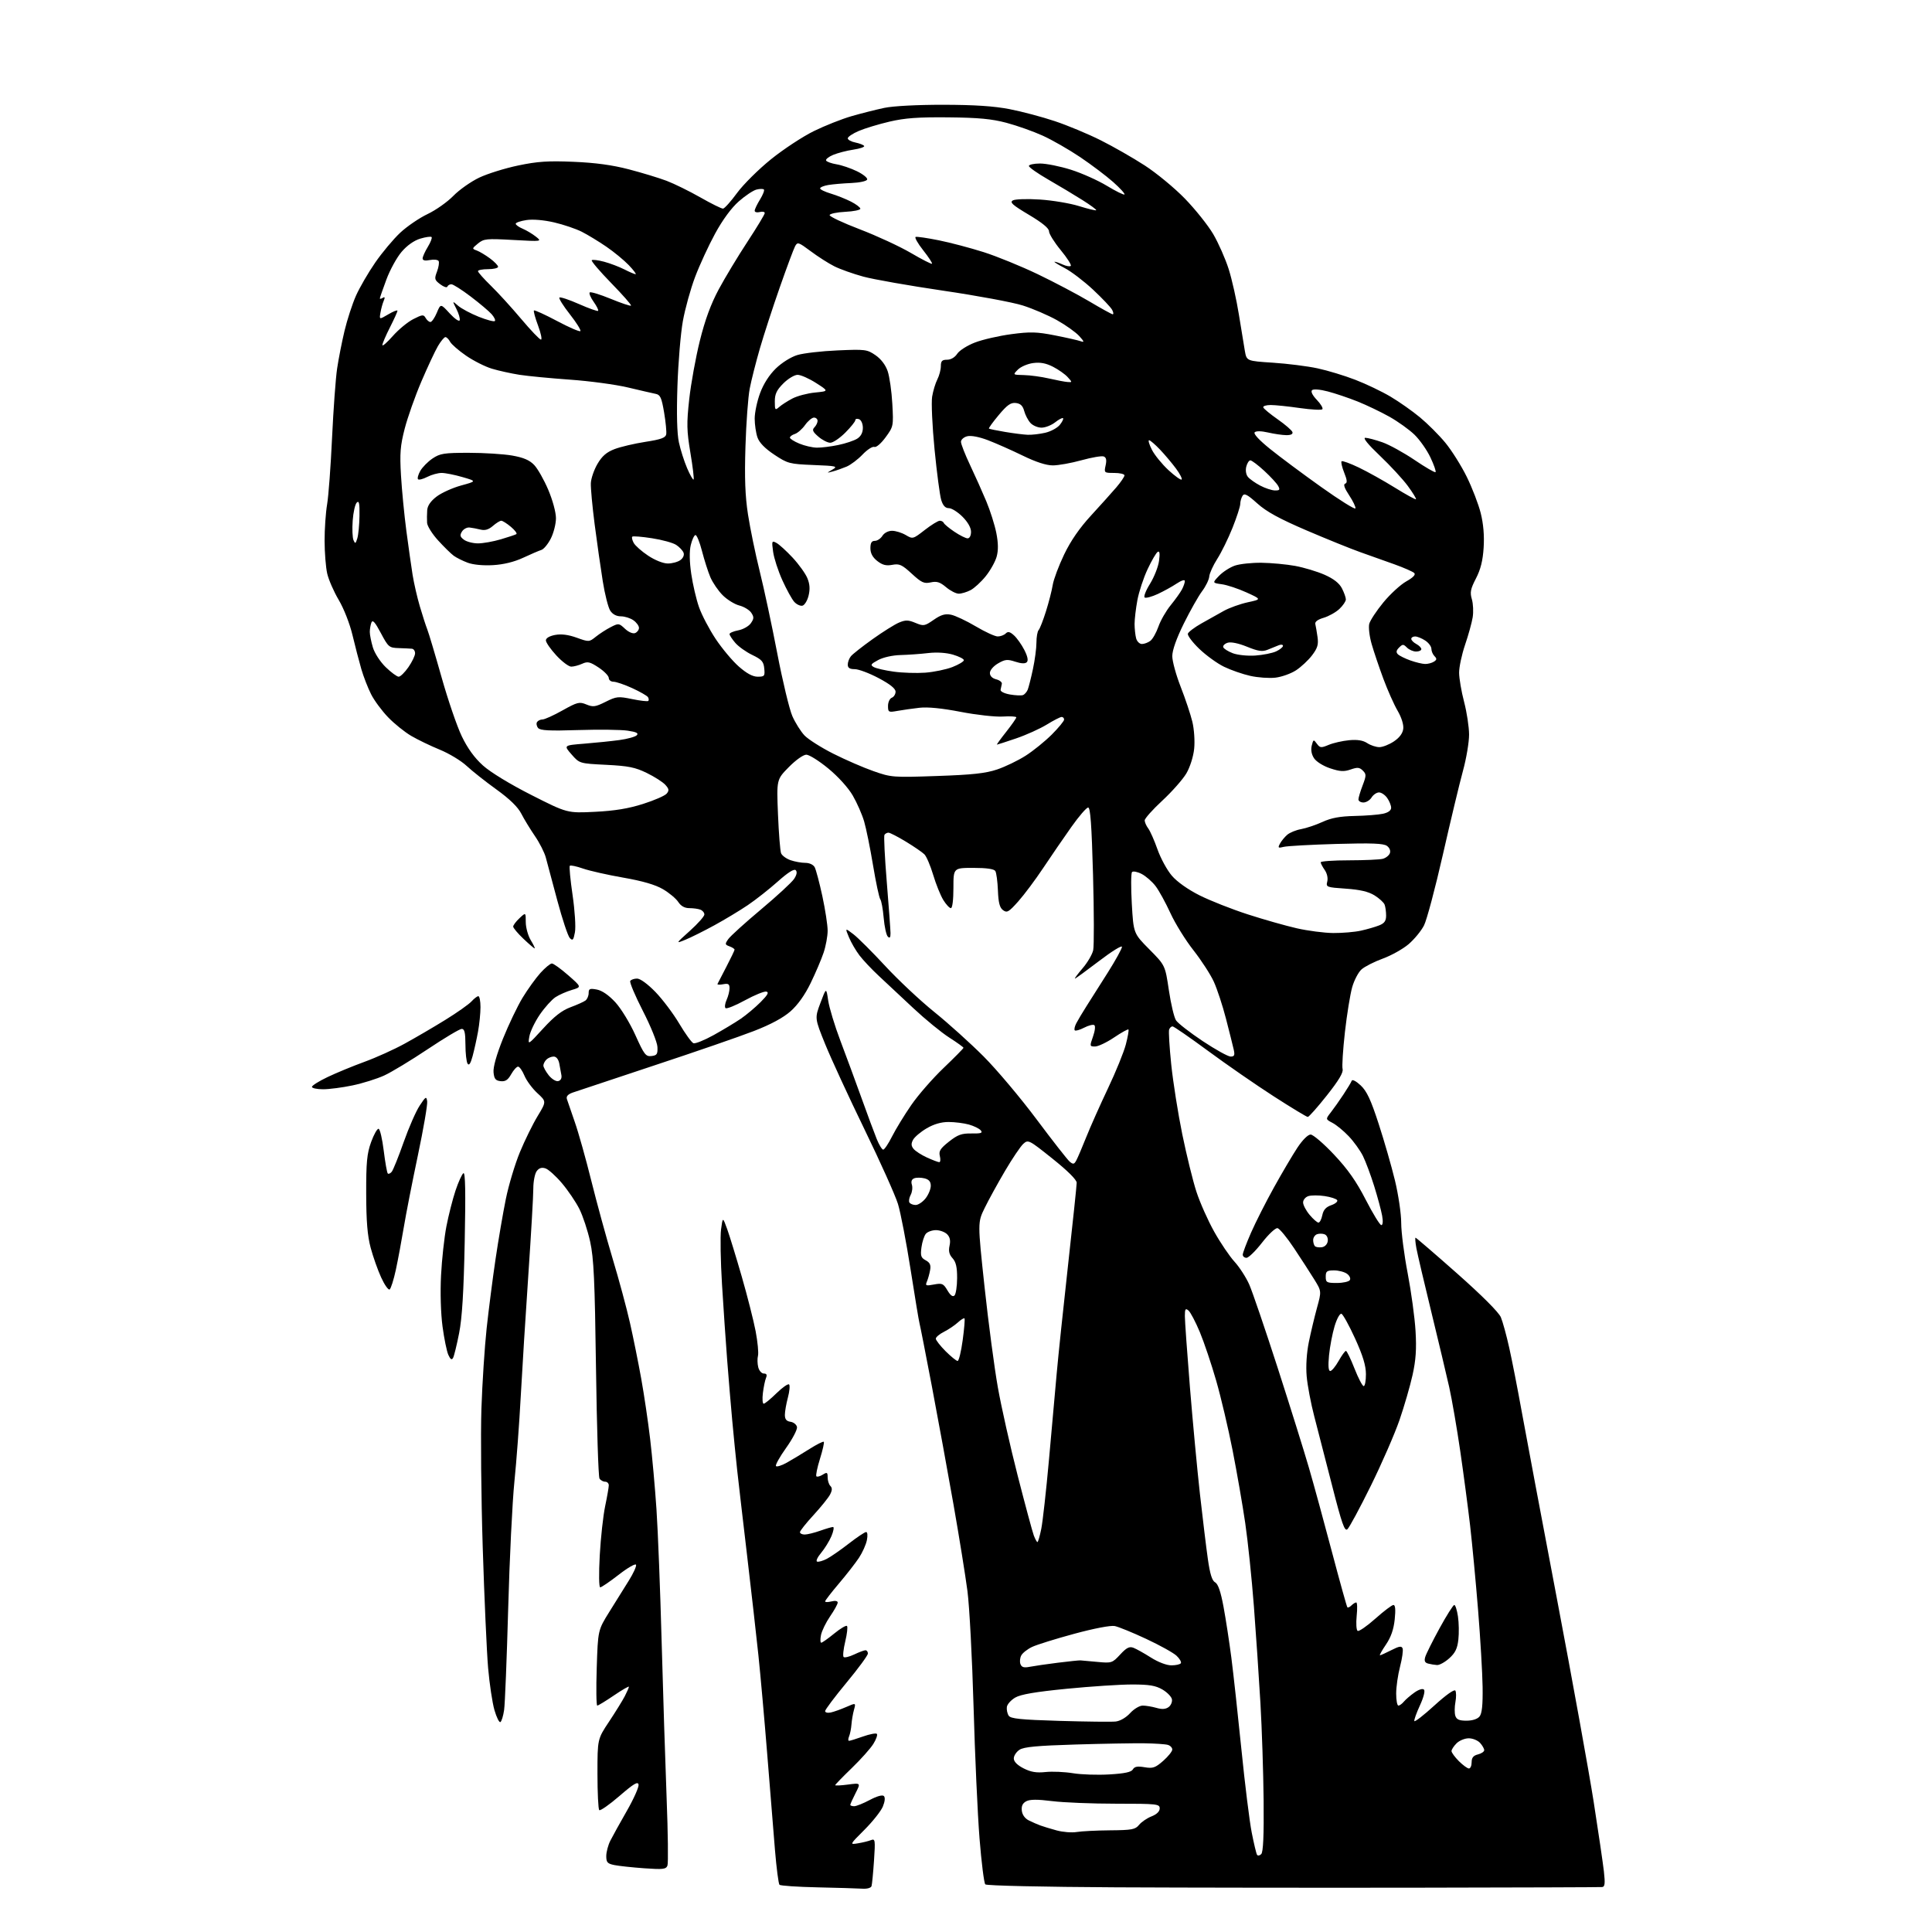 <?xml version="1.0" encoding="UTF-8" standalone="no"?>
<svg 
  version="1.1" 
  xmlns="http://www.w3.org/2000/svg" 
  xmlns:xlink="http://www.w3.org/1999/xlink" 
  xmlns:svg="http://www.w3.org/2000/svg"
  xmlns:rdf="http://www.w3.org/1999/02/22-rdf-syntax-ns#"
  xmlns:cc="http://creativecommons.org/ns#"
  xmlns:dc="http://purl.org/dc/elements/1.1/"
  viewBox="0 0 768 768"
  width="768"
  height="768"
>
<style>svg {background-color: white; }</style>"
<path stroke="none" fill="black" fill-rule="evenodd" d="M342.78,750.78C340.98,750.66 332.98,750.42 325.02,750.25C317.06,750.08 310.23,749.62 309.85,749.22C309.47,748.82 308.67,742.65 308.07,735.50C307.48,728.35 306.09,711.25 305.00,697.50C303.90,683.75 302.31,665.98 301.48,658.00C300.64,650.02 298.62,632.25 297.00,618.50C295.37,604.75 293.60,589.45 293.05,584.50C292.51,579.55 291.61,570.55 291.06,564.50C290.50,558.45 289.60,547.65 289.05,540.50C288.50,533.35 287.58,519.90 287.01,510.60C286.44,501.31 286.27,491.46 286.63,488.70C287.30,483.70 287.30,483.70 289.07,488.60C290.04,491.29 292.65,499.80 294.87,507.50C297.09,515.20 299.57,524.96 300.38,529.19C301.18,533.42 301.60,537.80 301.31,538.92C301.02,540.05 301.06,542.10 301.41,543.48C301.75,544.87 302.75,546.00 303.63,546.00C304.75,546.00 305.00,546.52 304.50,547.75C304.10,548.71 303.55,551.41 303.26,553.75C302.97,556.09 303.12,558.00 303.58,558.00C304.05,558.00 306.34,556.12 308.69,553.81C311.04,551.51 313.28,549.95 313.68,550.34C314.07,550.74 313.86,553.08 313.20,555.55C312.54,558.01 312.00,561.12 312.00,562.44C312.00,564.19 312.63,564.95 314.24,565.18C315.47,565.36 316.63,566.29 316.82,567.27C317.00,568.24 315.05,571.98 312.48,575.58C309.91,579.19 308.10,582.44 308.47,582.80C308.84,583.17 310.80,582.54 312.82,581.40C314.84,580.27 318.87,577.84 321.76,576.01C324.65,574.18 327.22,572.89 327.47,573.14C327.72,573.38 327.03,576.45 325.94,579.94C324.85,583.44 324.22,586.55 324.53,586.86C324.84,587.17 325.97,586.88 327.05,586.20C328.77,585.12 329.00,585.25 329.00,587.29C329.00,588.56 329.49,590.09 330.09,590.69C330.88,591.48 330.84,592.44 329.94,594.14C329.26,595.44 326.29,599.11 323.35,602.31C320.41,605.50 318.00,608.54 318.00,609.06C318.00,609.58 318.84,610.00 319.87,610.00C320.91,610.00 323.66,609.33 326.00,608.50C328.34,607.67 330.65,607.00 331.14,607.00C331.63,607.00 331.35,608.62 330.53,610.59C329.70,612.56 327.84,615.58 326.40,617.30C324.95,619.02 324.24,620.58 324.82,620.77C325.39,620.96 327.13,620.47 328.68,619.66C330.23,618.86 334.17,616.13 337.42,613.60C340.68,611.07 343.78,609.00 344.30,609.00C344.84,609.00 344.97,610.40 344.60,612.23C344.25,614.01 342.83,617.17 341.45,619.25C340.08,621.33 336.49,625.93 333.48,629.48C330.46,633.03 328.00,636.23 328.00,636.58C328.00,636.93 329.12,636.93 330.50,636.59C332.02,636.21 333.00,636.39 333.00,637.05C333.00,637.65 331.64,640.11 329.98,642.52C328.33,644.93 326.69,648.28 326.36,649.95C326.02,651.63 326.07,653.00 326.46,653.00C326.85,653.00 329.16,651.36 331.61,649.36C334.05,647.36 336.34,646.00 336.69,646.35C337.04,646.70 336.73,649.47 336.00,652.50C335.27,655.53 334.98,658.31 335.35,658.68C335.72,659.06 337.61,658.60 339.55,657.68C341.48,656.76 343.50,656.00 344.03,656.00C344.57,656.00 345.00,656.59 345.00,657.31C345.00,658.03 341.18,663.24 336.50,668.88C331.82,674.53 328.00,679.62 328.00,680.19C328.00,680.76 329.01,681.01 330.25,680.74C331.49,680.47 334.24,679.49 336.37,678.56C340.25,676.87 340.25,676.87 339.47,679.68C339.04,681.23 338.59,683.85 338.47,685.50C338.35,687.15 337.92,689.29 337.52,690.25C337.12,691.21 337.11,692.00 337.51,692.00C337.91,692.00 340.41,691.23 343.07,690.28C345.72,689.34 348.20,688.87 348.56,689.23C348.93,689.60 348.31,691.39 347.18,693.21C346.06,695.03 342.18,699.37 338.57,702.86C334.96,706.35 332.00,709.40 332.00,709.63C332.00,709.87 334.29,709.76 337.09,709.39C342.18,708.72 342.18,708.72 340.09,712.82C338.94,715.07 338.00,717.16 338.00,717.46C338.00,717.76 338.70,718.00 339.55,718.00C340.40,718.00 343.19,716.88 345.76,715.51C348.64,713.98 350.79,713.39 351.36,713.96C351.93,714.53 351.77,716.14 350.94,718.15C350.19,719.95 346.91,724.09 343.64,727.36C337.69,733.31 337.69,733.31 341.09,732.74C342.97,732.43 345.29,731.86 346.26,731.47C347.90,730.83 347.98,731.44 347.43,739.64C347.10,744.51 346.66,749.06 346.45,749.75C346.22,750.48 344.70,750.91 342.78,750.78zM565.00,750.38C526.23,750.45 471.57,750.38 443.54,750.24C414.76,750.09 392.19,749.59 391.67,749.07C391.18,748.58 390.14,740.37 389.38,730.83C388.62,721.30 387.55,697.75 387.01,678.50C386.46,659.25 385.37,638.55 384.58,632.50C383.79,626.45 381.29,610.92 379.02,598.00C376.74,585.08 372.87,563.92 370.42,551.00C367.96,538.08 365.75,526.83 365.51,526.00C365.27,525.17 363.68,515.56 361.97,504.64C360.26,493.71 358.00,481.99 356.95,478.58C355.90,475.17 349.91,461.83 343.65,448.94C337.38,436.05 330.37,420.83 328.05,415.13C323.85,404.76 323.85,404.76 326.15,398.63C328.45,392.50 328.45,392.50 329.21,397.69C329.63,400.55 331.81,407.75 334.06,413.69C336.31,419.64 340.10,429.90 342.47,436.50C344.84,443.10 347.55,450.41 348.50,452.75C349.44,455.09 350.61,457.00 351.09,457.00C351.57,457.00 353.16,454.64 354.61,451.75C356.07,448.86 359.49,443.26 362.23,439.29C364.96,435.32 370.75,428.68 375.10,424.53C379.44,420.38 383.00,416.77 383.00,416.52C383.00,416.27 380.44,414.43 377.32,412.43C374.19,410.43 367.78,405.18 363.07,400.77C358.36,396.35 352.19,390.59 349.37,387.96C346.54,385.33 343.07,381.65 341.65,379.78C340.23,377.92 338.35,374.69 337.48,372.61C335.90,368.82 335.90,368.82 339.23,371.36C341.06,372.76 346.76,378.45 351.90,384.00C357.04,389.55 365.80,397.77 371.37,402.26C376.94,406.75 385.78,414.72 391.01,419.96C396.24,425.21 405.73,436.48 412.09,445.00C418.46,453.52 424.38,461.09 425.26,461.81C426.61,462.93 427.02,462.84 427.87,461.24C428.42,460.21 430.21,456.02 431.84,451.93C433.47,447.84 437.35,439.15 440.45,432.61C443.56,426.07 446.75,418.23 447.54,415.18C448.33,412.14 448.80,409.47 448.57,409.24C448.35,409.02 445.77,410.45 442.85,412.42C439.92,414.39 436.53,416.00 435.31,416.00C433.15,416.00 433.13,415.89 434.49,412.03C435.30,409.73 435.51,407.81 434.98,407.49C434.47,407.17 432.65,407.64 430.94,408.53C429.22,409.42 427.56,409.89 427.24,409.58C426.93,409.26 427.20,407.99 427.85,406.75C428.50,405.51 430.31,402.48 431.88,400.00C433.45,397.52 437.27,391.49 440.37,386.60C443.46,381.70 446.00,377.10 446.00,376.38C446.00,375.66 441.90,378.20 436.89,382.03C431.87,385.86 427.56,389.00 427.31,389.00C427.05,389.00 428.43,387.15 430.37,384.88C432.31,382.62 434.19,379.40 434.56,377.73C434.93,376.05 434.90,362.61 434.50,347.84C433.95,327.95 433.45,321.00 432.56,321.00C431.89,321.00 428.88,324.49 425.87,328.75C422.85,333.01 417.84,340.32 414.72,345.00C411.61,349.68 407.14,355.66 404.78,358.31C400.99,362.56 400.30,362.97 398.72,361.80C397.39,360.82 396.88,358.85 396.69,353.99C396.55,350.42 396.08,346.94 395.66,346.25C395.14,345.42 392.21,345.00 386.94,345.00C379.00,345.00 379.00,345.00 379.00,353.00C379.00,357.74 378.59,361.00 377.99,361.00C377.43,361.00 376.07,359.54 374.97,357.75C373.87,355.96 372.06,351.48 370.96,347.79C369.85,344.10 368.28,340.42 367.47,339.62C366.67,338.81 363.36,336.54 360.12,334.57C356.89,332.61 353.76,331.00 353.18,331.00C352.60,331.00 351.88,331.39 351.58,331.87C351.29,332.35 351.70,340.78 352.51,350.62C353.31,360.45 353.98,369.60 353.99,370.95C354.00,372.71 353.69,373.09 352.92,372.32C352.32,371.72 351.58,368.37 351.28,364.87C350.98,361.36 350.37,358.04 349.93,357.48C349.49,356.91 348.19,350.84 347.05,343.98C345.91,337.11 344.31,329.25 343.50,326.50C342.69,323.75 340.67,319.14 339.00,316.26C337.22,313.18 333.22,308.75 329.29,305.51C325.62,302.48 321.67,300.00 320.52,300.00C319.33,300.00 316.31,302.14 313.56,304.94C308.70,309.88 308.70,309.88 309.26,323.69C309.57,331.28 310.13,338.26 310.49,339.18C310.86,340.10 312.54,341.34 314.23,341.93C315.92,342.52 318.57,343.00 320.11,343.00C321.77,343.00 323.31,343.72 323.86,344.75C324.37,345.71 325.74,350.88 326.90,356.23C328.05,361.59 329.00,367.76 329.00,369.95C329.00,372.14 328.28,376.08 327.39,378.72C326.51,381.35 324.19,386.78 322.24,390.80C319.96,395.50 317.12,399.48 314.25,402.01C311.32,404.59 306.35,407.27 299.65,409.86C294.07,412.03 276.23,418.19 260.00,423.55C243.78,428.92 229.23,433.76 227.67,434.31C225.75,434.99 225.01,435.82 225.35,436.90C225.63,437.78 227.04,441.88 228.48,446.00C229.93,450.12 232.89,460.65 235.06,469.40C237.23,478.14 241.04,492.04 243.52,500.30C246.01,508.55 249.12,520.07 250.43,525.90C251.75,531.73 253.75,541.67 254.89,548.00C256.03,554.33 257.63,565.12 258.44,572.00C259.26,578.88 260.39,591.48 260.96,600.00C261.54,608.52 262.46,632.15 263.01,652.50C263.57,672.85 264.46,700.85 264.99,714.71C265.53,728.58 265.68,740.68 265.32,741.60C264.76,743.06 263.55,743.20 256.09,742.67C251.37,742.33 246.04,741.76 244.25,741.40C241.47,740.84 241.00,740.32 241.00,737.83C241.00,736.22 241.73,733.46 242.62,731.70C243.50,729.94 246.47,724.59 249.20,719.82C251.94,715.04 254.02,710.35 253.84,709.40C253.57,708.04 251.92,709.03 246.21,713.96C242.20,717.42 238.60,719.93 238.21,719.54C237.82,719.15 237.50,712.64 237.50,705.07C237.50,691.31 237.50,691.31 242.11,684.38C244.64,680.57 247.45,676.03 248.36,674.28C249.26,672.53 250.00,670.84 250.00,670.51C250.00,670.19 247.32,671.74 244.05,673.96C240.79,676.18 237.80,678.00 237.42,678.00C237.04,678.00 236.94,671.26 237.21,663.02C237.69,648.03 237.69,648.03 242.20,640.77C244.68,636.77 248.18,631.17 249.96,628.32C251.75,625.47 253.05,622.64 252.84,622.03C252.64,621.41 249.55,623.18 245.99,625.95C242.42,628.72 239.10,630.99 238.60,630.99C238.09,631.00 238.01,625.64 238.41,618.28C238.80,611.28 239.77,602.47 240.56,598.71C241.35,594.95 242.00,591.22 242.00,590.43C242.00,589.65 241.35,589.00 240.56,589.00C239.77,589.00 238.75,588.44 238.31,587.75C237.86,587.06 237.24,567.38 236.92,544.00C236.44,508.79 236.04,500.14 234.59,493.56C233.63,489.19 231.70,483.34 230.30,480.56C228.90,477.78 225.77,473.16 223.35,470.31C220.93,467.45 217.98,464.81 216.80,464.44C215.31,463.96 214.25,464.31 213.33,465.57C212.60,466.57 212.00,469.66 212.00,472.44C212.01,475.22 211.12,490.55 210.04,506.50C208.95,522.45 207.59,544.27 207.01,555.00C206.44,565.73 205.30,581.02 204.48,589.00C203.66,596.98 202.55,619.70 202.01,639.50C201.46,659.30 200.74,677.42 200.39,679.76C200.05,682.11 199.39,684.26 198.92,684.55C198.46,684.84 197.39,682.69 196.55,679.79C195.71,676.88 194.58,669.34 194.03,663.03C193.49,656.72 192.52,635.12 191.89,615.03C191.26,594.94 191.03,570.17 191.37,560.00C191.71,549.83 192.65,535.42 193.45,528.00C194.26,520.58 195.84,508.23 196.98,500.56C198.11,492.89 199.96,482.11 201.08,476.61C202.20,471.10 204.71,462.75 206.65,458.05C208.59,453.35 211.77,446.88 213.71,443.68C217.23,437.86 217.23,437.86 213.61,434.54C211.62,432.71 209.31,429.60 208.48,427.61C207.65,425.62 206.51,424.00 205.94,424.00C205.37,424.00 204.14,425.36 203.20,427.03C201.91,429.32 200.89,429.99 199.00,429.78C196.98,429.55 196.44,428.87 196.19,426.27C195.99,424.22 197.37,419.31 199.95,412.87C202.20,407.28 205.70,399.97 207.73,396.62C209.77,393.27 212.96,388.83 214.83,386.76C216.70,384.69 218.75,383.00 219.38,383.00C220.02,383.00 222.94,385.11 225.88,387.68C231.23,392.36 231.23,392.36 227.35,393.51C225.21,394.14 222.26,395.44 220.81,396.39C219.35,397.35 216.55,400.46 214.59,403.31C212.64,406.17 210.76,410.07 210.43,412.00C209.82,415.50 209.82,415.50 215.93,408.83C220.32,404.03 223.37,401.66 226.77,400.40C229.37,399.44 232.06,398.23 232.75,397.71C233.44,397.18 234.00,395.85 234.00,394.75C234.00,393.03 234.46,392.84 237.25,393.36C239.33,393.75 241.97,395.57 244.60,398.41C246.88,400.89 250.41,406.67 252.57,411.47C256.08,419.26 256.70,420.06 258.98,419.79C261.15,419.54 261.48,419.04 261.34,416.17C261.26,414.33 258.66,407.90 255.56,401.87C252.47,395.84 250.21,390.47 250.53,389.95C250.85,389.43 252.08,389.00 253.25,389.00C254.52,389.00 257.48,391.17 260.55,394.33C263.38,397.26 267.65,402.92 270.02,406.92C272.40,410.92 274.93,414.42 275.65,414.70C276.37,414.97 280.00,413.51 283.73,411.44C287.45,409.37 292.30,406.45 294.50,404.95C296.70,403.44 300.23,400.48 302.34,398.36C305.19,395.49 305.78,394.42 304.61,394.18C303.75,394.00 299.91,395.57 296.09,397.66C292.26,399.76 288.80,401.14 288.40,400.74C288.00,400.34 288.20,398.86 288.84,397.46C289.48,396.05 290.00,393.97 290.00,392.84C290.00,391.16 289.52,390.86 287.46,391.25C286.06,391.52 285.05,391.46 285.22,391.12C285.38,390.78 286.97,387.70 288.76,384.28C290.54,380.86 292.00,377.80 292.00,377.50C292.00,377.19 291.10,376.60 290.00,376.19C288.16,375.52 288.12,375.27 289.50,373.31C290.33,372.12 296.19,366.81 302.54,361.49C308.88,356.18 314.79,350.72 315.68,349.36C316.74,347.75 316.96,346.56 316.31,345.91C315.67,345.27 313.21,346.82 309.18,350.42C305.80,353.43 300.44,357.66 297.27,359.80C294.09,361.95 288.12,365.55 284.00,367.80C279.88,370.06 274.70,372.64 272.50,373.54C268.50,375.18 268.50,375.18 274.25,370.01C277.41,367.17 280.00,364.25 280.00,363.53C280.00,362.80 279.29,361.94 278.42,361.61C277.55,361.27 275.57,361.00 274.03,361.00C272.16,361.00 270.70,360.19 269.62,358.55C268.74,357.20 266.00,354.91 263.54,353.47C260.51,351.69 255.46,350.22 247.79,348.88C241.58,347.80 234.37,346.17 231.77,345.27C229.17,344.36 226.81,343.86 226.51,344.15C226.22,344.45 226.71,349.70 227.61,355.82C228.52,362.08 228.93,368.56 228.54,370.62C227.96,373.72 227.65,374.07 226.51,372.89C225.77,372.13 223.54,365.43 221.55,358.00C219.56,350.57 217.50,342.86 216.96,340.85C216.42,338.84 214.46,334.99 212.61,332.30C210.77,329.61 208.34,325.63 207.23,323.46C205.87,320.80 202.64,317.65 197.36,313.84C193.04,310.73 187.70,306.51 185.50,304.46C183.30,302.41 178.50,299.51 174.83,298.01C171.16,296.51 166.04,294.04 163.45,292.52C160.86,291.00 156.73,287.68 154.28,285.13C151.82,282.58 148.78,278.48 147.53,276.00C146.27,273.52 144.52,269.02 143.64,266.00C142.76,262.98 141.18,256.90 140.13,252.50C139.04,247.93 136.69,241.93 134.66,238.50C132.70,235.20 130.64,230.47 130.07,228.00C129.51,225.53 129.04,219.68 129.03,215.00C129.02,210.32 129.47,203.80 130.03,200.50C130.59,197.20 131.48,185.28 132.00,174.00C132.53,162.72 133.43,150.35 134.01,146.50C134.58,142.65 135.91,135.90 136.96,131.50C138.01,127.10 140.05,120.83 141.50,117.56C142.96,114.29 146.40,108.36 149.16,104.37C151.91,100.38 156.39,95.04 159.09,92.51C161.80,89.98 166.69,86.65 169.95,85.10C173.22,83.55 177.83,80.30 180.20,77.87C182.56,75.45 187.20,72.18 190.50,70.61C193.80,69.04 200.78,66.87 206.00,65.78C213.68,64.17 217.90,63.89 228.00,64.32C236.66,64.68 243.42,65.60 250.00,67.32C255.22,68.68 261.98,70.74 265.00,71.88C268.02,73.03 274.06,76.00 278.42,78.48C282.78,80.97 286.83,82.97 287.42,82.93C288.01,82.89 290.52,80.09 293.00,76.70C295.48,73.32 301.55,67.29 306.50,63.30C311.45,59.31 319.10,54.28 323.50,52.12C327.90,49.96 334.65,47.29 338.50,46.18C342.35,45.07 348.20,43.59 351.50,42.89C355.06,42.14 364.62,41.64 375.00,41.65C387.31,41.67 395.12,42.18 401.34,43.39C406.20,44.33 414.30,46.48 419.34,48.17C424.38,49.85 432.55,53.26 437.50,55.74C442.45,58.21 450.32,62.71 455.00,65.74C459.68,68.76 466.88,74.70 471.00,78.94C475.12,83.18 480.20,89.54 482.28,93.07C484.35,96.61 487.12,102.88 488.43,107.00C489.73,111.12 491.55,119.22 492.47,125.00C493.39,130.78 494.46,137.30 494.85,139.50C495.56,143.50 495.56,143.50 506.03,144.18C511.79,144.56 519.76,145.56 523.74,146.42C527.73,147.27 534.48,149.32 538.74,150.97C543.01,152.61 549.30,155.62 552.72,157.65C556.14,159.67 561.43,163.39 564.48,165.92C567.52,168.44 572.06,172.97 574.55,176.00C577.05,179.03 580.87,185.10 583.04,189.50C585.21,193.90 587.72,200.42 588.61,203.98C589.68,208.27 590.08,212.91 589.77,217.71C589.44,222.89 588.56,226.39 586.71,229.95C584.55,234.13 584.28,235.48 585.09,238.22C585.62,240.03 585.76,243.26 585.41,245.42C585.06,247.57 583.70,252.49 582.38,256.34C581.07,260.20 580.01,265.18 580.02,267.43C580.03,269.67 580.92,274.88 582.00,279.00C583.08,283.12 583.97,288.98 583.98,292.00C583.99,295.02 582.89,301.55 581.53,306.50C580.17,311.45 576.59,326.41 573.56,339.74C570.53,353.07 567.16,365.73 566.06,367.88C564.97,370.03 562.22,373.36 559.97,375.30C557.71,377.23 553.08,379.82 549.68,381.06C546.28,382.30 542.47,384.24 541.22,385.36C539.96,386.49 538.29,389.68 537.51,392.45C536.72,395.23 535.42,403.24 534.63,410.25C533.84,417.26 533.42,423.88 533.70,424.96C534.06,426.33 532.18,429.48 527.44,435.46C523.72,440.16 520.31,444.00 519.86,444.00C519.41,444.00 513.30,440.30 506.27,435.77C499.25,431.25 487.54,423.15 480.25,417.77C472.96,412.40 466.59,408.00 466.10,408.00C465.61,408.00 465.00,408.56 464.75,409.25C464.49,409.94 464.87,416.22 465.59,423.21C466.32,430.20 468.29,442.67 469.98,450.92C471.67,459.16 474.19,469.42 475.59,473.71C476.98,477.99 480.15,485.13 482.64,489.57C485.12,494.01 488.77,499.40 490.73,501.54C492.70,503.69 495.33,507.77 496.59,510.60C497.84,513.44 502.91,528.30 507.86,543.63C512.80,558.96 518.42,576.90 520.33,583.50C522.25,590.10 526.37,605.17 529.49,617.00C532.62,628.83 535.37,638.69 535.60,638.93C535.84,639.17 536.57,638.83 537.22,638.18C537.87,637.53 538.73,637.00 539.13,637.00C539.53,637.00 539.61,639.41 539.30,642.36C539.00,645.31 539.17,647.99 539.68,648.30C540.19,648.62 543.36,646.43 546.72,643.44C550.07,640.45 553.31,638.00 553.92,638.00C554.66,638.00 554.82,639.87 554.42,643.75C554.00,647.73 552.93,650.81 550.93,653.75C549.34,656.09 548.27,658.00 548.56,658.00C548.85,658.00 550.87,657.09 553.06,655.97C556.22,654.36 557.15,654.22 557.56,655.28C557.84,656.02 557.38,659.28 556.54,662.52C555.69,665.77 555.00,670.58 555.00,673.21C555.00,675.84 555.39,678.00 555.88,678.00C556.36,678.00 557.33,677.30 558.04,676.45C558.74,675.60 560.63,673.97 562.24,672.83C563.95,671.61 565.52,671.12 566.05,671.65C566.57,672.17 565.90,674.77 564.44,677.93C563.07,680.90 562.07,683.70 562.22,684.15C562.37,684.61 565.96,681.83 570.18,677.97C574.80,673.76 578.13,671.40 578.53,672.05C578.90,672.64 578.90,674.70 578.55,676.61C578.19,678.52 578.17,680.97 578.51,682.04C578.99,683.53 580.04,684.00 582.94,684.00C585.28,684.00 587.29,683.36 588.13,682.34C589.11,681.15 589.46,677.84 589.36,670.59C589.28,665.04 588.47,651.27 587.56,640.00C586.65,628.73 585.22,613.65 584.40,606.50C583.57,599.35 581.81,586.03 580.48,576.89C579.15,567.76 577.17,556.29 576.08,551.39C574.98,546.50 571.78,533.05 568.97,521.51C566.15,509.96 563.49,498.60 563.05,496.26C562.62,493.92 562.46,492.00 562.70,492.00C562.94,492.00 570.38,498.40 579.22,506.22C589.12,514.99 595.80,521.67 596.62,523.64C597.36,525.40 598.85,530.85 599.94,535.75C601.04,540.65 603.27,552.05 604.90,561.08C606.54,570.11 612.88,603.83 618.99,636.00C625.10,668.17 631.62,704.23 633.49,716.12C635.35,728.02 637.18,740.50 637.57,743.87C638.11,748.72 637.97,750.03 636.88,750.13C636.12,750.21 603.77,750.32 565.00,750.38zM501.36,737.03C502.15,736.24 502.44,729.68 502.31,715.69C502.20,704.59 501.63,687.17 501.04,677.00C500.45,666.83 499.28,649.50 498.44,638.50C497.60,627.50 496.05,612.63 495.00,605.45C493.95,598.27 491.69,585.27 489.98,576.55C488.27,567.83 485.33,555.35 483.44,548.80C481.56,542.26 478.64,533.58 476.95,529.52C475.25,525.46 473.22,521.60 472.44,520.95C471.24,519.95 471.00,520.32 471.00,523.17C471.00,525.05 471.91,537.76 473.01,551.41C474.12,565.06 475.91,584.17 476.99,593.87C478.08,603.57 479.50,615.24 480.15,619.81C481.00,625.74 481.82,628.37 483.04,629.02C484.21,629.65 485.25,632.68 486.37,638.72C487.27,643.55 488.67,652.67 489.49,659.00C490.30,665.33 492.10,681.75 493.49,695.50C494.87,709.25 496.71,724.08 497.58,728.47C498.44,732.85 499.39,736.82 499.69,737.30C499.98,737.78 500.74,737.66 501.36,737.03zM428.00,728.25C429.93,727.93 435.91,727.62 441.30,727.58C449.98,727.51 451.30,727.26 452.80,725.41C453.74,724.26 455.96,722.74 457.75,722.04C459.81,721.23 461.00,720.07 461.00,718.88C461.00,717.11 459.96,717.00 443.72,717.00C434.22,717.00 422.74,716.54 418.22,715.97C412.33,715.23 409.40,715.25 407.93,716.04C406.50,716.81 405.97,717.93 406.19,719.79C406.38,721.43 407.45,722.90 409.00,723.66C410.38,724.34 412.40,725.23 413.50,725.63C414.60,726.04 417.52,726.93 420.00,727.61C422.48,728.29 426.07,728.58 428.00,728.25zM441.00,705.36C447.12,705.00 449.74,704.43 450.34,703.36C450.97,702.24 452.15,702.02 454.98,702.50C458.29,703.06 459.24,702.73 462.39,699.97C464.37,698.22 466.00,696.19 466.00,695.46C466.00,694.73 465.21,693.90 464.25,693.62C463.29,693.33 459.12,693.05 455.00,692.99C450.88,692.92 438.51,693.14 427.52,693.47C412.31,693.93 407.00,694.42 405.27,695.56C404.02,696.38 403.00,697.93 403.00,699.00C403.00,700.27 404.37,701.66 406.89,702.95C409.81,704.43 412.00,704.80 415.64,704.41C418.31,704.13 423.20,704.34 426.50,704.88C429.80,705.43 436.32,705.64 441.00,705.36zM583.92,703.00C584.52,703.00 585.00,701.88 585.00,700.52C585.00,698.71 585.67,697.87 587.50,697.41C588.88,697.07 590.00,696.30 590.00,695.72C590.00,695.14 589.26,693.83 588.35,692.83C587.43,691.82 585.41,691.00 583.85,691.00C582.28,691.00 580.10,691.90 579.00,693.00C577.90,694.10 577.00,695.48 577.00,696.08C577.00,696.67 578.32,698.47 579.92,700.08C581.53,701.68 583.33,703.00 583.92,703.00zM443.50,684.33C445.27,684.14 447.62,682.77 449.24,681.00C450.74,679.35 452.99,678.00 454.24,678.00C455.49,678.00 457.94,678.41 459.69,678.91C461.90,679.55 463.37,679.45 464.54,678.59C465.46,677.92 466.05,676.52 465.86,675.49C465.66,674.45 463.96,672.71 462.08,671.61C459.39,670.04 456.83,669.61 450.08,669.61C445.36,669.60 433.66,670.37 424.07,671.31C411.60,672.54 405.77,673.53 403.57,674.81C401.88,675.80 400.38,677.48 400.24,678.55C400.10,679.62 400.42,681.17 400.96,682.00C401.74,683.21 405.61,683.61 421.21,684.08C431.82,684.39 441.85,684.51 443.50,684.33zM409.39,662.57C411.10,662.24 416.10,661.51 420.50,660.96C424.90,660.41 428.95,659.99 429.50,660.03C430.05,660.06 433.10,660.34 436.28,660.64C441.88,661.17 442.16,661.08 445.28,657.71C447.79,654.99 448.95,654.40 450.54,655.01C451.67,655.43 454.79,657.18 457.49,658.89C460.38,660.72 463.72,662.00 465.64,662.00C467.42,662.00 469.12,661.62 469.41,661.15C469.70,660.68 468.93,659.34 467.69,658.18C466.46,657.02 461.04,654.01 455.66,651.50C450.28,648.98 444.64,646.68 443.14,646.38C441.52,646.05 434.92,647.32 427.01,649.46C419.64,651.46 412.11,653.80 410.27,654.68C408.43,655.55 406.50,657.07 405.97,658.06C405.44,659.05 405.29,660.60 405.65,661.52C406.13,662.78 407.04,663.04 409.39,662.57zM571.23,661.88C570.28,661.82 568.69,661.56 567.71,661.30C566.40,660.96 566.09,660.25 566.55,658.67C566.90,657.48 569.47,652.34 572.25,647.25C575.04,642.16 577.67,638.00 578.10,638.00C578.53,638.00 579.19,640.05 579.56,642.56C579.94,645.07 580.01,649.22 579.72,651.78C579.32,655.35 578.47,657.08 576.08,659.22C574.37,660.75 572.19,661.95 571.23,661.88zM412.40,613.00C412.65,613.00 413.34,610.64 413.92,607.75C414.50,604.86 415.87,592.60 416.96,580.50C418.05,568.40 419.44,552.88 420.05,546.00C420.66,539.12 422.70,519.67 424.58,502.77C426.46,485.87 428.00,471.20 428.00,470.16C428.00,468.98 424.42,465.41 418.38,460.59C409.00,453.08 408.72,452.94 406.77,454.70C405.68,455.69 402.40,460.55 399.49,465.50C396.58,470.45 392.94,477.07 391.41,480.22C388.62,485.93 388.62,485.93 391.39,511.72C392.92,525.90 395.29,543.80 396.66,551.50C398.02,559.20 401.58,575.02 404.56,586.65C407.54,598.28 410.42,608.97 410.96,610.40C411.51,611.83 412.15,613.00 412.40,613.00zM535.60,607.91C534.51,608.83 533.39,605.66 529.59,590.77C527.03,580.72 523.81,568.25 522.45,563.06C521.09,557.87 519.73,550.67 519.42,547.06C519.07,543.06 519.41,537.77 520.28,533.50C521.06,529.65 522.53,523.53 523.52,519.89C525.34,513.28 525.34,513.28 522.42,508.56C520.81,505.96 517.21,500.38 514.40,496.17C511.60,491.95 508.64,488.37 507.84,488.21C507.03,488.05 504.28,490.62 501.69,493.96C499.11,497.28 496.33,500.00 495.50,500.00C494.68,500.00 494.01,499.44 494.01,498.75C494.02,498.06 495.50,494.12 497.31,490.00C499.12,485.88 503.22,477.77 506.43,472.00C509.63,466.23 513.81,459.14 515.72,456.25C517.77,453.15 519.93,451.00 520.99,451.00C521.98,451.00 526.16,454.58 530.29,458.97C535.79,464.82 539.15,469.59 542.93,476.97C545.77,482.48 548.54,487.00 549.09,487.00C549.70,487.00 549.83,485.53 549.42,483.25C549.05,481.19 547.63,475.90 546.26,471.50C544.89,467.10 542.87,461.70 541.78,459.50C540.68,457.30 538.15,453.78 536.14,451.67C534.14,449.56 531.24,447.17 529.70,446.37C526.91,444.90 526.91,444.90 529.01,442.20C530.17,440.72 532.42,437.53 534.02,435.11C535.62,432.70 537.11,430.23 537.33,429.61C537.56,428.98 539.09,429.77 540.88,431.45C543.33,433.74 544.91,437.13 548.03,446.72C550.24,453.49 553.16,463.64 554.52,469.27C555.88,474.90 557.00,482.48 557.00,486.12C557.00,489.76 558.15,498.76 559.57,506.12C560.98,513.48 562.39,523.81 562.70,529.09C563.13,536.28 562.83,540.65 561.51,546.59C560.55,550.94 558.21,559.00 556.32,564.50C554.42,570.00 549.29,581.77 544.91,590.65C540.53,599.53 536.34,607.30 535.60,607.91zM542.09,551.00C542.59,551.00 542.99,548.86 542.98,546.25C542.96,542.82 541.77,538.89 538.66,532.06C536.29,526.87 533.85,522.45 533.24,522.25C532.62,522.04 531.40,524.24 530.52,527.19C529.64,530.11 528.65,535.31 528.31,538.75C527.91,542.93 528.07,545.00 528.79,545.00C529.39,545.00 530.88,543.20 532.12,541.00C533.36,538.80 534.66,537.00 535.03,537.00C535.39,537.00 536.92,540.15 538.43,544.00C539.94,547.85 541.59,551.00 542.09,551.00zM180.10,539.79C179.57,540.73 179.05,540.40 178.23,538.60C177.60,537.22 176.56,532.14 175.91,527.30C175.22,522.12 174.97,513.77 175.32,507.00C175.64,500.68 176.60,491.91 177.45,487.51C178.30,483.12 179.93,476.71 181.07,473.28C182.22,469.84 183.64,466.72 184.22,466.36C184.98,465.90 185.13,473.95 184.73,493.60C184.33,513.63 183.70,523.90 182.50,529.99C181.58,534.66 180.50,539.07 180.10,539.79zM380.67,541.00C381.16,541.00 382.07,537.29 382.68,532.75C383.30,528.21 383.62,524.31 383.40,524.08C383.17,523.85 381.98,524.58 380.75,525.71C379.51,526.84 377.04,528.51 375.25,529.41C373.46,530.31 372.00,531.54 372.00,532.14C372.00,532.74 373.75,534.98 375.88,537.12C378.02,539.25 380.17,541.00 380.67,541.00zM379.43,514.97C379.98,514.42 380.45,511.32 380.47,508.09C380.49,503.75 380.02,501.68 378.66,500.17C377.32,498.70 376.99,497.32 377.46,495.19C377.91,493.13 377.62,491.76 376.48,490.62C375.59,489.73 373.59,489.00 372.05,489.00C370.51,489.00 368.70,489.66 368.03,490.46C367.37,491.26 366.58,493.69 366.29,495.86C365.84,499.20 366.10,499.98 367.98,500.99C369.65,501.89 370.09,502.83 369.74,504.84C369.49,506.30 368.92,508.35 368.48,509.39C367.75,511.11 368.01,511.22 371.26,510.61C374.51,510.00 375.02,510.22 376.63,512.96C377.83,514.98 378.75,515.65 379.43,514.97zM154.88,512.58C154.37,512.89 152.86,510.75 151.52,507.82C150.18,504.90 148.30,499.57 147.34,496.00C146.07,491.23 145.59,485.51 145.57,474.50C145.54,462.00 145.87,458.58 147.52,454.00C148.61,450.98 149.95,448.60 150.50,448.72C151.05,448.84 151.97,452.75 152.54,457.43C153.12,462.10 153.84,466.17 154.15,466.48C154.46,466.79 155.18,466.47 155.74,465.77C156.30,465.07 158.44,459.77 160.47,454.00C162.51,448.23 165.37,441.70 166.83,439.50C169.24,435.84 169.50,435.70 169.81,437.80C170.00,439.07 168.33,448.75 166.11,459.30C163.88,469.86 161.35,482.77 160.49,488.00C159.62,493.23 158.21,500.76 157.36,504.75C156.50,508.74 155.38,512.26 154.88,512.58zM531.44,510.00C533.88,510.00 536.20,509.48 536.59,508.85C536.99,508.21 536.48,507.09 535.46,506.35C534.45,505.61 532.13,505.00 530.31,505.00C527.45,505.00 527.00,505.34 527.00,507.50C527.00,509.79 527.37,510.00 531.44,510.00zM525.46,495.79C526.65,495.62 527.63,494.62 527.80,493.38C527.98,492.16 527.44,491.00 526.55,490.66C525.70,490.33 524.33,490.32 523.50,490.64C522.67,490.95 522.00,491.99 522.00,492.94C522.00,493.89 522.32,494.99 522.71,495.38C523.10,495.77 524.34,495.95 525.46,495.79zM524.11,486.00C524.63,486.00 525.31,484.68 525.64,483.06C526.06,480.96 527.07,479.82 529.19,479.08C530.82,478.52 531.88,477.62 531.55,477.08C531.22,476.55 528.98,475.82 526.58,475.46C524.17,475.10 521.25,475.10 520.10,475.47C518.94,475.84 518.00,476.97 518.00,477.99C518.00,479.01 519.17,481.23 520.59,482.92C522.01,484.62 523.60,486.00 524.11,486.00zM363.99,479.00C365.01,479.00 366.79,477.81 367.93,476.37C369.07,474.92 370.00,472.67 370.00,471.38C370.00,469.72 369.28,468.86 367.50,468.41C366.13,468.07 364.30,468.06 363.43,468.39C362.40,468.78 362.08,469.66 362.49,470.96C362.83,472.04 362.62,473.85 362.01,474.98C361.40,476.12 361.18,477.48 361.51,478.02C361.85,478.56 362.96,479.00 363.99,479.00zM373.36,461.98C373.83,461.99 373.94,460.91 373.61,459.58C373.11,457.60 373.75,456.57 377.21,453.83C380.70,451.07 382.24,450.51 386.19,450.57C390.00,450.63 390.73,450.38 389.87,449.34C389.27,448.62 387.14,447.58 385.14,447.02C383.14,446.47 379.51,446.01 377.09,446.01C374.16,446.00 371.22,446.85 368.36,448.53C365.98,449.92 363.55,451.98 362.95,453.10C362.13,454.62 362.19,455.53 363.18,456.72C363.91,457.60 366.30,459.14 368.50,460.14C370.70,461.14 372.89,461.97 373.36,461.98zM128.43,433.00C126.00,433.00 124.00,432.57 124.00,432.05C124.00,431.53 126.81,429.76 130.25,428.13C133.69,426.49 140.26,423.78 144.86,422.10C149.46,420.43 156.66,417.18 160.86,414.87C165.06,412.57 172.34,408.32 177.02,405.42C181.71,402.53 186.39,399.22 187.43,398.08C188.46,396.94 189.69,396.00 190.15,396.00C190.62,396.00 191.00,397.96 191.00,400.36C191.00,402.76 190.56,407.15 190.02,410.11C189.48,413.08 188.51,417.44 187.87,419.82C187.07,422.78 186.44,423.72 185.87,422.82C185.41,422.09 185.02,418.69 185.02,415.25C185.00,410.45 184.66,409.00 183.54,409.00C182.74,409.00 176.66,412.63 170.03,417.06C163.39,421.50 155.60,426.21 152.72,427.53C149.84,428.85 144.19,430.62 140.18,431.46C136.16,432.31 130.87,433.00 128.43,433.00zM221.86,429.76C222.86,429.56 223.37,428.65 223.18,427.46C223.00,426.38 222.61,424.26 222.32,422.75C221.98,421.05 221.13,420.00 220.09,420.00C219.16,420.00 217.86,420.54 217.20,421.20C216.54,421.86 216.00,422.92 216.00,423.57C216.00,424.21 216.95,425.94 218.11,427.42C219.28,428.89 220.96,429.95 221.86,429.76zM489.19,420.00C490.69,420.00 490.92,419.48 490.43,417.25C490.09,415.74 488.71,410.23 487.36,405.00C486.02,399.77 483.83,393.14 482.51,390.24C481.19,387.35 477.54,381.73 474.41,377.74C471.27,373.76 467.16,367.12 465.27,363.00C463.38,358.88 460.73,354.04 459.37,352.25C458.01,350.46 455.52,348.29 453.83,347.41C452.15,346.54 450.42,346.21 450.00,346.66C449.58,347.12 449.54,352.79 449.91,359.27C450.59,371.03 450.59,371.03 456.88,377.38C463.17,383.73 463.17,383.73 464.64,393.61C465.45,399.05 466.72,404.44 467.48,405.60C468.23,406.75 473.01,410.46 478.09,413.85C483.18,417.23 488.17,420.00 489.19,420.00zM212.53,377.00C212.28,377.00 210.27,375.27 208.04,373.15C205.82,371.04 204.00,368.87 204.00,368.33C204.00,367.79 205.12,366.29 206.50,365.00C209.00,362.65 209.00,362.65 209.00,366.58C209.01,368.73 209.90,371.96 210.99,373.75C212.08,375.54 212.77,377.00 212.53,377.00zM530.00,370.89C533.58,370.92 538.52,370.50 541.00,369.95C543.48,369.40 546.74,368.46 548.25,367.85C550.33,367.02 551.00,366.08 551.00,363.96C551.00,362.42 550.73,360.46 550.40,359.60C550.07,358.74 548.26,357.09 546.38,355.92C543.95,354.43 540.63,353.65 534.99,353.26C527.29,352.73 527.05,352.64 527.61,350.41C527.95,349.06 527.53,347.17 526.59,345.83C525.72,344.58 525.00,343.21 525.00,342.78C525.00,342.35 530.06,341.99 536.25,341.99C542.44,341.98 548.48,341.71 549.68,341.39C550.88,341.07 552.14,340.07 552.49,339.18C552.86,338.21 552.40,337.03 551.34,336.26C549.98,335.26 545.32,335.08 531.20,335.48C521.10,335.77 511.70,336.29 510.31,336.64C508.07,337.20 507.90,337.06 508.80,335.37C509.36,334.33 510.64,332.75 511.66,331.87C512.67,330.98 515.17,329.95 517.21,329.59C519.25,329.22 523.07,327.94 525.71,326.73C529.21,325.12 532.66,324.49 538.50,324.36C542.90,324.27 547.96,323.87 549.75,323.48C551.83,323.03 553.00,322.17 553.00,321.11C553.00,320.19 552.30,318.44 551.44,317.22C550.59,316.00 549.12,315.00 548.18,315.00C547.25,315.00 545.92,315.90 545.23,317.00C544.55,318.10 543.09,319.00 541.99,319.00C540.90,319.00 540.00,318.45 540.00,317.78C540.00,317.11 540.75,314.61 541.66,312.23C543.16,308.28 543.17,307.74 541.74,306.32C540.44,305.02 539.61,304.94 536.89,305.89C534.25,306.81 532.66,306.72 528.77,305.42C526.01,304.51 523.25,302.78 522.35,301.41C521.34,299.88 521.02,298.07 521.44,296.38C522.07,293.89 522.17,293.85 523.47,295.63C524.72,297.33 525.14,297.37 528.17,296.10C530.00,295.33 533.65,294.50 536.28,294.25C539.59,293.94 541.80,294.29 543.49,295.40C544.83,296.28 547.00,297.00 548.32,297.00C549.63,297.00 552.23,295.97 554.10,294.72C556.34,293.22 557.61,291.49 557.82,289.68C558.01,288.03 557.10,285.15 555.57,282.53C554.16,280.12 551.61,274.40 549.91,269.82C548.21,265.24 546.11,259.02 545.24,255.98C544.37,252.95 543.95,249.35 544.30,247.98C544.66,246.62 547.18,242.79 549.91,239.47C552.63,236.16 556.74,232.39 559.02,231.11C561.74,229.58 562.84,228.44 562.19,227.79C561.65,227.25 558.12,225.70 554.35,224.34C550.58,222.98 544.47,220.80 540.76,219.50C537.06,218.19 527.43,214.30 519.38,210.85C508.53,206.19 503.44,203.41 499.78,200.11C495.84,196.57 494.65,195.95 493.93,197.08C493.44,197.86 493.02,199.33 493.02,200.33C493.01,201.34 491.62,205.62 489.94,209.83C488.25,214.05 485.53,219.60 483.88,222.17C482.24,224.74 480.80,227.89 480.70,229.17C480.59,230.45 479.31,233.07 477.86,235.00C476.41,236.93 473.15,242.70 470.61,247.82C467.65,253.81 466.00,258.47 466.00,260.83C466.00,262.86 467.51,268.35 469.35,273.05C471.19,277.74 473.27,283.98 473.98,286.91C474.70,289.90 475.01,294.61 474.70,297.66C474.37,300.81 473.06,304.92 471.60,307.43C470.20,309.81 465.89,314.69 462.03,318.27C458.16,321.85 455.01,325.39 455.03,326.14C455.05,326.89 455.69,328.32 456.45,329.33C457.21,330.34 458.87,334.08 460.12,337.64C461.38,341.21 463.95,345.92 465.83,348.11C467.91,350.54 472.22,353.59 476.87,355.93C481.07,358.03 489.68,361.43 496.00,363.47C502.32,365.52 511.10,368.01 515.50,369.01C519.90,370.01 526.42,370.86 530.00,370.89zM236.50,322.71C244.36,322.32 249.82,321.42 255.63,319.57C260.11,318.15 264.33,316.31 265.02,315.47C266.05,314.24 265.95,313.60 264.48,311.98C263.49,310.89 260.19,308.77 257.13,307.28C252.51,305.02 249.81,304.47 240.97,304.03C230.36,303.50 230.36,303.50 227.20,299.89C224.04,296.28 224.04,296.28 232.27,295.62C236.80,295.26 243.09,294.61 246.25,294.18C249.42,293.75 252.51,292.89 253.12,292.28C253.95,291.45 252.99,290.97 249.50,290.45C246.89,290.06 238.06,289.95 229.87,290.21C218.40,290.58 214.74,290.39 213.91,289.39C213.31,288.67 213.12,287.62 213.47,287.04C213.83,286.47 214.81,286.00 215.65,286.00C216.49,286.00 220.08,284.38 223.62,282.39C229.54,279.08 230.32,278.89 233.10,280.04C235.76,281.14 236.68,281.01 240.75,278.98C245.05,276.83 245.77,276.76 251.29,277.90C254.55,278.57 257.43,278.90 257.71,278.63C257.98,278.36 257.92,277.68 257.58,277.13C257.24,276.58 254.44,274.98 251.36,273.56C248.28,272.15 244.91,271.00 243.88,271.00C242.85,271.00 242.00,270.33 242.00,269.51C242.00,268.70 240.19,266.83 237.98,265.36C234.52,263.08 233.60,262.86 231.43,263.85C230.04,264.48 228.08,265.00 227.08,265.00C226.08,265.00 223.40,262.99 221.13,260.52C218.86,258.06 217.00,255.38 217.00,254.57C217.00,253.66 218.41,252.83 220.66,252.40C223.14,251.94 225.89,252.29 229.24,253.49C234.10,255.24 234.21,255.23 236.84,253.12C238.30,251.94 240.96,250.22 242.74,249.31C245.88,247.69 246.06,247.71 248.44,249.94C249.86,251.28 251.55,252.00 252.45,251.66C253.30,251.33 254.00,250.40 254.00,249.59C254.00,248.78 253.00,247.41 251.78,246.56C250.56,245.70 248.32,245.00 246.80,245.00C245.04,245.00 243.51,244.18 242.58,242.75C241.77,241.51 240.43,236.22 239.60,231.00C238.76,225.78 237.32,215.65 236.39,208.50C235.47,201.35 234.78,193.95 234.87,192.06C234.96,190.17 236.14,186.73 237.51,184.40C239.33,181.28 241.12,179.74 244.31,178.52C246.69,177.61 252.20,176.32 256.56,175.64C262.73,174.69 264.56,174.03 264.83,172.66C265.01,171.70 264.64,167.78 263.99,163.95C263.00,158.10 262.48,156.92 260.66,156.57C259.47,156.33 254.49,155.19 249.59,154.02C244.69,152.86 234.34,151.46 226.59,150.92C218.84,150.37 209.78,149.50 206.45,148.98C203.13,148.45 198.21,147.37 195.53,146.56C192.84,145.75 188.23,143.42 185.28,141.39C182.32,139.36 179.46,136.86 178.92,135.85C178.37,134.83 177.54,134.00 177.06,134.00C176.59,134.00 175.26,135.59 174.11,137.54C172.96,139.49 169.99,145.84 167.50,151.66C165.01,157.48 162.04,165.90 160.88,170.37C159.12,177.19 158.88,180.19 159.40,189.00C159.74,194.78 160.70,204.68 161.53,211.00C162.37,217.32 163.48,225.20 164.01,228.50C164.54,231.80 165.83,237.43 166.88,241.00C167.93,244.57 169.27,248.73 169.86,250.22C170.45,251.72 173.00,260.27 175.53,269.22C178.05,278.18 181.66,288.72 183.55,292.65C185.87,297.48 188.60,301.25 192.00,304.31C194.99,307.00 202.76,311.73 211.26,316.04C225.50,323.25 225.50,323.25 236.50,322.71zM372.50,308.47C386.58,307.99 391.78,307.42 396.39,305.87C399.62,304.78 404.73,302.31 407.73,300.39C410.74,298.47 415.40,294.69 418.10,292.00C420.79,289.30 423.00,286.62 423.00,286.05C423.00,285.47 422.56,285.00 422.02,285.00C421.47,285.00 418.82,286.36 416.11,288.03C413.40,289.69 407.92,292.17 403.92,293.53C399.92,294.89 396.49,296.00 396.30,296.00C396.11,296.00 397.76,293.71 399.98,290.91C402.19,288.11 404.00,285.52 404.00,285.16C404.00,284.80 401.57,284.65 398.61,284.84C395.64,285.02 388.10,284.18 381.86,282.97C374.47,281.54 368.76,280.97 365.50,281.35C362.75,281.66 358.81,282.22 356.75,282.59C353.19,283.23 353.00,283.13 353.00,280.60C353.00,279.14 353.68,277.68 354.50,277.36C355.32,277.05 356.00,275.96 356.00,274.96C356.00,273.73 353.82,271.98 349.28,269.57C345.59,267.61 341.31,266.00 339.78,266.00C337.76,266.00 337.00,265.50 337.00,264.19C337.00,263.20 337.56,261.70 338.25,260.86C338.94,260.02 342.82,256.96 346.87,254.07C350.93,251.17 355.65,248.21 357.36,247.49C359.98,246.39 361.04,246.41 363.91,247.61C367.15,248.96 367.55,248.89 371.16,246.39C374.07,244.37 375.70,243.89 378.04,244.36C379.72,244.69 384.14,246.78 387.86,248.98C391.58,251.19 395.51,253.00 396.61,253.00C397.70,253.00 399.13,252.47 399.78,251.82C400.68,250.92 401.45,251.10 403.08,252.57C404.25,253.63 406.10,256.24 407.19,258.37C408.49,260.92 408.83,262.57 408.17,263.23C407.52,263.88 405.95,263.81 403.58,263.03C400.47,262.00 399.52,262.10 396.73,263.72C394.89,264.80 393.50,266.43 393.50,267.51C393.50,268.70 394.43,269.65 396.00,270.04C397.38,270.39 398.39,271.20 398.25,271.84C398.11,272.48 397.89,273.53 397.75,274.19C397.61,274.87 399.21,275.67 401.48,276.07C403.67,276.45 406.00,276.55 406.65,276.30C407.31,276.05 408.15,275.09 408.53,274.17C408.90,273.25 409.84,269.58 410.60,266.00C411.37,262.43 412.00,257.68 412.00,255.45C412.00,253.22 412.39,250.97 412.88,250.45C413.36,249.93 414.67,246.57 415.79,243.00C416.92,239.43 418.13,234.70 418.48,232.50C418.84,230.30 420.88,224.85 423.02,220.40C425.64,214.95 429.15,209.87 433.73,204.90C437.47,200.83 441.99,195.80 443.77,193.72C445.55,191.63 447.00,189.50 447.00,188.97C447.00,188.43 445.16,188.00 442.92,188.00C438.91,188.00 438.85,187.95 439.50,185.00C439.97,182.86 439.75,181.84 438.74,181.45C437.95,181.15 433.99,181.83 429.93,182.95C425.86,184.08 420.73,185.00 418.52,185.00C415.88,185.00 411.76,183.66 406.50,181.09C402.10,178.95 395.90,176.20 392.73,174.99C389.22,173.65 385.99,173.04 384.48,173.42C383.12,173.76 382.00,174.76 382.00,175.63C382.00,176.51 383.63,180.67 385.62,184.87C387.61,189.06 390.51,195.55 392.07,199.28C393.63,203.01 395.42,208.67 396.05,211.85C396.84,215.85 396.88,218.77 396.19,221.26C395.65,223.25 393.69,226.75 391.85,229.04C390.01,231.33 387.28,233.84 385.80,234.60C384.31,235.37 382.21,236.00 381.13,236.00C380.04,236.00 377.77,234.84 376.09,233.42C373.65,231.37 372.39,230.98 369.97,231.51C367.33,232.09 366.31,231.61 362.44,228.05C358.54,224.46 357.53,224.00 354.70,224.53C352.25,224.99 350.78,224.61 348.72,223.00C346.87,221.54 346.00,219.92 346.00,217.93C346.00,215.80 346.48,215.00 347.76,215.00C348.73,215.00 350.08,214.10 350.77,213.00C351.49,211.84 353.10,211.00 354.60,211.00C356.03,211.00 358.47,211.76 360.04,212.68C362.84,214.34 362.94,214.31 367.60,210.68C370.20,208.66 372.89,207.00 373.58,207.00C374.27,207.00 374.98,207.40 375.17,207.88C375.35,208.36 377.25,209.94 379.39,211.38C381.53,212.82 383.89,214.00 384.64,214.00C385.44,214.00 386.00,212.93 386.00,211.40C386.00,209.78 384.72,207.52 382.60,205.40C380.73,203.53 378.29,202.00 377.18,202.00C375.77,202.00 374.85,201.01 374.15,198.75C373.60,196.96 372.41,187.93 371.50,178.67C370.59,169.42 370.16,159.97 370.54,157.67C370.92,155.38 371.86,152.28 372.62,150.80C373.38,149.31 374.00,146.95 374.00,145.55C374.00,143.50 374.49,143.00 376.48,143.00C377.98,143.00 379.57,142.07 380.51,140.63C381.36,139.32 384.55,137.30 387.60,136.14C390.64,134.97 397.12,133.49 401.99,132.84C409.56,131.83 412.10,131.90 419.33,133.32C424.00,134.24 428.64,135.29 429.66,135.66C431.13,136.19 430.99,135.76 429.00,133.57C427.62,132.06 423.65,129.23 420.17,127.28C416.68,125.33 410.58,122.70 406.60,121.44C402.62,120.17 388.37,117.52 374.93,115.55C361.49,113.57 347.20,111.06 343.18,109.96C339.15,108.86 333.97,107.02 331.68,105.87C329.38,104.72 325.15,102.02 322.29,99.88C317.38,96.22 317.01,96.10 316.05,97.91C315.49,98.96 312.76,106.27 310.00,114.16C307.23,122.05 303.66,133.00 302.07,138.50C300.48,144.00 298.65,151.20 298.02,154.50C297.38,157.80 296.62,168.15 296.33,177.50C295.94,190.06 296.20,197.12 297.34,204.52C298.19,210.03 300.28,220.16 301.98,227.02C303.69,233.88 306.84,248.58 308.97,259.69C311.10,270.79 313.81,282.04 314.98,284.69C316.15,287.33 318.32,290.78 319.80,292.35C321.29,293.91 326.42,297.17 331.22,299.59C336.01,302.01 343.21,305.14 347.22,306.54C354.31,309.03 354.97,309.08 372.50,308.47zM507.00,269.38C504.52,269.67 500.02,269.35 497.00,268.67C493.98,268.00 489.28,266.36 486.56,265.04C483.84,263.72 479.40,260.50 476.70,257.90C473.99,255.29 471.97,252.59 472.20,251.89C472.43,251.20 474.85,249.37 477.56,247.84C480.28,246.30 484.30,244.05 486.50,242.83C488.70,241.61 492.98,240.08 496.00,239.42C501.50,238.23 501.50,238.23 495.50,235.50C492.20,234.00 487.79,232.53 485.70,232.25C481.89,231.72 481.89,231.72 484.61,228.88C486.11,227.32 488.94,225.50 490.91,224.83C492.89,224.16 497.65,223.66 501.50,223.71C505.35,223.76 511.37,224.32 514.87,224.96C518.37,225.61 523.63,227.19 526.55,228.48C530.14,230.07 532.37,231.81 533.43,233.86C534.29,235.53 535.00,237.52 535.00,238.28C535.00,239.03 533.84,240.74 532.42,242.08C531.00,243.41 528.19,244.98 526.17,245.58C523.81,246.27 522.63,247.16 522.86,248.08C523.05,248.86 523.45,251.18 523.74,253.24C524.16,256.25 523.73,257.66 521.55,260.52C520.06,262.48 517.19,265.15 515.17,266.47C513.15,267.78 509.48,269.09 507.00,269.38zM158.48,269.00C159.17,269.00 160.91,267.29 162.36,265.20C163.81,263.10 165.00,260.63 165.00,259.70C165.00,258.76 164.44,257.95 163.75,257.88C163.06,257.81 160.70,257.70 158.50,257.63C154.68,257.51 154.36,257.23 151.39,251.65C149.08,247.29 148.13,246.23 147.64,247.48C147.29,248.41 147.00,250.09 147.00,251.22C147.00,252.34 147.55,255.11 148.22,257.35C148.92,259.67 151.14,263.08 153.34,265.22C155.49,267.30 157.80,269.00 158.48,269.00zM301.20,269.00C303.90,269.00 304.10,268.75 303.81,265.75C303.55,263.01 302.80,262.16 299.05,260.36C296.60,259.19 293.56,257.02 292.30,255.56C291.03,254.09 290.00,252.51 290.00,252.06C290.00,251.60 291.56,250.93 293.47,250.57C295.38,250.21 297.62,248.95 298.46,247.76C299.74,245.93 299.77,245.28 298.64,243.58C297.91,242.48 295.78,241.18 293.90,240.70C292.03,240.22 289.05,238.38 287.28,236.61C285.51,234.84 283.31,231.62 282.38,229.45C281.46,227.28 279.96,222.57 279.04,219.00C278.12,215.43 276.95,212.59 276.44,212.69C275.92,212.79 275.09,214.59 274.59,216.69C274.00,219.13 274.07,223.24 274.78,228.11C275.39,232.30 276.78,238.26 277.87,241.36C278.96,244.47 281.93,250.14 284.47,253.96C287.02,257.79 291.16,262.74 293.69,264.96C296.82,267.71 299.21,269.00 301.20,269.00zM367.79,267.40C371.25,267.14 376.12,266.13 378.61,265.16C381.11,264.18 383.15,262.95 383.15,262.44C383.15,261.92 381.20,260.93 378.82,260.23C376.15,259.45 372.40,259.21 369.00,259.60C365.98,259.96 361.02,260.31 358.00,260.39C354.80,260.47 351.07,261.30 349.08,262.38C346.13,263.97 345.89,264.36 347.35,265.18C348.29,265.70 351.85,266.52 355.27,266.99C358.70,267.47 364.33,267.65 367.79,267.40zM566.50,263.94C567.60,263.96 569.17,263.55 569.99,263.03C571.18,262.28 571.23,261.83 570.24,260.84C569.56,260.16 569.00,258.84 569.00,257.92C569.00,256.99 567.89,255.50 566.54,254.62C565.18,253.73 563.38,253.00 562.54,253.00C561.69,253.00 561.00,253.43 561.00,253.96C561.00,254.50 561.90,255.41 563.00,256.00C564.10,256.59 565.00,257.50 565.00,258.04C565.00,258.57 564.07,259.00 562.93,259.00C561.79,259.00 560.15,258.29 559.29,257.43C557.86,256.00 557.57,256.00 556.15,257.42C555.03,258.54 554.89,259.29 555.67,260.07C556.26,260.66 558.49,261.77 560.62,262.53C562.76,263.29 565.40,263.93 566.50,263.94zM499.00,260.59C502.02,260.38 505.74,259.64 507.25,258.95C508.76,258.25 510.00,257.25 510.00,256.73C510.00,256.21 509.21,256.11 508.25,256.52C507.29,256.92 505.32,257.72 503.88,258.29C501.79,259.13 500.15,258.89 495.70,257.08C492.31,255.70 489.31,255.09 488.01,255.50C486.85,255.87 486.05,256.66 486.26,257.27C486.46,257.87 488.17,258.95 490.06,259.67C491.98,260.39 495.94,260.80 499.00,260.59zM453.93,256.00C454.86,256.00 456.37,255.44 457.28,254.75C458.20,254.06 459.64,251.51 460.49,249.09C461.33,246.66 463.53,242.83 465.36,240.59C467.19,238.34 469.21,235.52 469.84,234.32C470.48,233.11 471.00,231.61 471.00,230.97C471.00,230.29 469.65,230.71 467.75,231.97C465.96,233.17 462.58,235.03 460.24,236.12C457.89,237.21 455.56,237.84 455.04,237.53C454.53,237.21 455.47,234.76 457.14,232.09C458.80,229.41 460.42,225.30 460.73,222.96C461.13,219.98 460.97,218.90 460.20,219.38C459.59,219.75 457.78,222.86 456.18,226.28C454.57,229.70 452.75,235.23 452.13,238.56C451.51,241.89 451.01,246.17 451.01,248.06C451.02,249.95 451.30,252.51 451.63,253.75C451.96,254.99 452.99,256.00 453.93,256.00zM318.94,240.78C318.08,240.94 316.63,240.25 315.72,239.24C314.81,238.23 312.69,234.38 311.01,230.68C309.33,226.97 307.67,221.88 307.33,219.35C306.73,215.04 306.81,214.83 308.64,215.81C309.71,216.38 312.61,219.02 315.08,221.67C317.55,224.33 320.19,228.00 320.94,229.83C321.92,232.21 322.05,234.21 321.41,236.82C320.91,238.83 319.80,240.61 318.94,240.78zM196.00,224.65C192.07,224.88 188.08,224.50 185.92,223.69C183.95,222.96 181.46,221.71 180.38,220.93C179.30,220.14 176.50,217.40 174.16,214.83C171.82,212.27 169.84,209.12 169.77,207.83C169.69,206.55 169.72,204.29 169.82,202.80C169.94,201.01 171.20,199.19 173.55,197.40C175.50,195.91 179.88,193.93 183.30,192.99C189.50,191.29 189.50,191.29 183.85,189.65C180.74,188.74 177.00,188.00 175.55,188.00C174.09,188.00 171.53,188.71 169.86,189.57C168.18,190.44 166.53,190.86 166.18,190.52C165.84,190.17 166.23,188.68 167.05,187.22C167.88,185.75 170.07,183.52 171.92,182.27C174.92,180.25 176.51,180.00 186.32,180.00C192.38,180.00 200.14,180.49 203.56,181.08C208.10,181.88 210.48,182.89 212.34,184.83C213.74,186.30 216.26,190.74 217.94,194.70C219.68,198.79 221.00,203.65 221.00,205.99C221.00,208.24 220.08,211.88 218.95,214.09C217.83,216.29 216.14,218.33 215.20,218.61C214.27,218.90 211.03,220.28 208.00,221.70C204.42,223.37 200.23,224.40 196.00,224.65zM265.48,224.00C267.21,224.00 269.45,223.39 270.47,222.64C271.57,221.84 272.08,220.64 271.72,219.70C271.38,218.83 270.07,217.44 268.80,216.61C267.53,215.77 263.20,214.58 259.17,213.96C255.14,213.33 251.62,213.05 251.34,213.33C251.06,213.60 251.31,214.72 251.90,215.80C252.48,216.89 255.07,219.18 257.65,220.89C260.40,222.71 263.64,224.00 265.48,224.00zM142.04,214.00C142.46,212.62 142.85,208.60 142.90,205.05C142.98,200.08 142.73,198.87 141.81,199.79C141.16,200.44 140.43,203.66 140.20,206.96C139.96,210.25 140.10,213.74 140.52,214.72C141.18,216.27 141.37,216.18 142.04,214.00zM190.01,216.00C192.00,216.00 196.08,215.28 199.07,214.39C202.06,213.51 204.84,212.58 205.25,212.33C205.67,212.08 204.70,210.78 203.11,209.44C201.52,208.10 199.78,207.00 199.26,207.00C198.73,207.00 197.23,207.93 195.92,209.07C194.24,210.53 192.78,210.96 191.01,210.52C189.63,210.17 187.66,209.80 186.63,209.69C185.60,209.59 184.25,210.31 183.63,211.31C182.72,212.77 182.87,213.40 184.44,214.56C185.51,215.35 188.01,216.00 190.01,216.00zM538.80,202.10C538.98,201.57 537.86,199.23 536.32,196.90C534.44,194.07 533.91,192.53 534.72,192.26C535.63,191.96 535.53,190.87 534.34,187.89C533.46,185.70 533.00,183.67 533.30,183.37C533.60,183.07 536.69,184.19 540.17,185.86C543.65,187.53 550.10,191.13 554.50,193.86C558.90,196.59 562.67,198.66 562.87,198.46C563.07,198.26 561.62,195.89 559.65,193.20C557.67,190.51 552.67,185.09 548.52,181.15C543.75,176.62 541.64,174.01 542.75,174.03C543.71,174.05 546.75,174.85 549.50,175.81C552.25,176.77 558.02,179.95 562.33,182.86C566.64,185.78 570.38,187.95 570.65,187.68C570.93,187.41 570.01,184.78 568.62,181.84C567.23,178.90 564.38,174.84 562.29,172.81C560.21,170.79 555.73,167.58 552.34,165.67C548.95,163.77 543.24,161.03 539.67,159.60C536.09,158.17 530.76,156.37 527.83,155.61C524.71,154.79 522.11,154.58 521.56,155.10C520.98,155.64 521.73,157.15 523.48,158.98C525.06,160.63 526.04,162.30 525.65,162.69C525.26,163.07 521.22,162.85 516.67,162.20C512.12,161.54 506.92,161.00 505.11,161.00C503.31,161.00 501.98,161.43 502.17,161.95C502.35,162.48 504.94,164.61 507.92,166.70C510.91,168.79 513.53,171.06 513.76,171.75C514.02,172.56 513.16,172.99 511.33,172.98C509.77,172.96 506.52,172.49 504.09,171.93C501.38,171.31 499.32,171.28 498.75,171.85C498.18,172.42 500.54,174.97 504.87,178.46C508.74,181.59 517.89,188.40 525.20,193.60C532.50,198.80 538.63,202.62 538.80,202.10zM506.79,194.96C508.69,194.99 508.91,194.70 508.10,193.19C507.57,192.19 505.09,189.49 502.59,187.19C500.09,184.88 497.59,183.00 497.04,183.00C496.49,183.00 495.75,184.13 495.41,185.51C495.04,186.99 495.31,188.67 496.07,189.58C496.78,190.44 498.96,191.99 500.93,193.02C502.89,194.06 505.53,194.93 506.79,194.96zM275.71,190.62C275.96,190.38 275.39,185.61 274.45,180.02C272.98,171.17 272.91,168.42 273.98,158.68C274.66,152.53 276.55,142.10 278.19,135.50C280.26,127.16 282.55,120.92 285.69,115.05C288.19,110.41 293.32,101.89 297.11,96.12C300.90,90.35 304.00,85.21 304.00,84.70C304.00,84.19 303.10,84.00 302.00,84.29C300.90,84.58 300.00,84.35 300.00,83.77C300.00,83.20 300.95,81.20 302.11,79.32C303.28,77.43 303.97,75.64 303.66,75.33C303.35,75.02 302.02,75.03 300.71,75.36C299.40,75.69 296.24,77.80 293.68,80.05C290.75,82.63 287.26,87.37 284.29,92.82C281.68,97.60 278.09,105.38 276.30,110.13C274.51,114.87 272.33,122.75 271.45,127.63C270.57,132.51 269.60,144.15 269.29,153.50C268.92,164.59 269.12,172.35 269.87,175.83C270.50,178.76 271.97,183.39 273.14,186.11C274.31,188.83 275.47,190.86 275.71,190.62zM469.72,190.62C470.03,190.31 469.02,188.35 467.49,186.28C465.95,184.20 463.10,180.81 461.15,178.75C459.19,176.69 457.23,175.00 456.78,175.00C456.33,175.00 456.83,176.71 457.90,178.79C458.96,180.88 461.93,184.52 464.49,186.89C467.05,189.25 469.41,190.93 469.72,190.62zM331.00,187.42C328.50,188.08 328.50,188.08 330.92,186.66C333.15,185.36 332.54,185.21 323.36,184.85C313.82,184.46 313.13,184.28 307.79,180.74C304.06,178.26 301.84,175.98 301.10,173.87C300.50,172.13 300.00,168.76 300.00,166.39C300.00,164.02 300.96,159.47 302.14,156.29C303.50,152.60 305.78,149.04 308.42,146.47C310.83,144.14 314.43,141.89 317.00,141.12C319.43,140.39 326.62,139.56 332.96,139.29C343.92,138.81 344.68,138.90 348.00,141.18C350.20,142.69 352.00,145.04 352.86,147.54C353.60,149.72 354.44,155.55 354.71,160.50C355.20,169.37 355.16,169.56 352.04,173.83C350.22,176.31 348.31,177.95 347.56,177.66C346.83,177.38 344.72,178.75 342.87,180.70C341.02,182.64 338.15,184.81 336.50,185.50C334.85,186.19 332.38,187.06 331.00,187.42zM324.70,177.95C326.46,177.98 330.29,177.51 333.20,176.90C336.12,176.30 339.51,175.16 340.75,174.38C342.23,173.44 343.00,171.97 343.00,170.08C343.00,168.46 342.35,166.97 341.50,166.64C340.68,166.32 340.00,166.50 340.00,167.03C340.00,167.56 338.20,169.80 336.00,172.00C333.80,174.20 331.13,176.00 330.06,176.00C328.99,176.00 326.85,174.91 325.31,173.57C323.05,171.62 322.75,170.89 323.75,169.87C324.44,169.17 325.00,168.01 325.00,167.30C325.00,166.59 324.36,166.00 323.57,166.00C322.78,166.00 321.19,167.32 320.04,168.94C318.89,170.56 317.06,172.16 315.97,172.51C314.89,172.85 314.00,173.51 314.00,173.96C314.00,174.41 315.69,175.49 317.75,176.34C319.81,177.20 322.94,177.92 324.70,177.95zM408.50,172.83C410.15,172.90 413.30,172.54 415.50,172.03C417.70,171.52 420.30,170.11 421.28,168.91C422.25,167.70 422.84,166.50 422.58,166.24C422.32,165.98 420.90,166.72 419.42,167.89C417.94,169.05 415.51,170.00 414.02,170.00C412.53,170.00 410.54,169.15 409.60,168.11C408.66,167.07 407.54,164.93 407.13,163.36C406.58,161.30 405.66,160.42 403.82,160.20C401.81,159.96 400.38,160.96 397.01,164.99C394.67,167.79 392.92,170.21 393.12,170.38C393.33,170.54 396.20,171.14 399.50,171.69C402.80,172.25 406.85,172.76 408.50,172.83zM309.75,161.78C310.71,160.93 313.07,159.42 315.00,158.41C316.93,157.40 320.97,156.33 323.99,156.04C329.48,155.50 329.48,155.50 324.40,152.25C321.61,150.46 318.31,149.00 317.06,149.00C315.82,149.00 313.27,150.53 311.40,152.40C308.74,155.06 308.00,156.62 308.00,159.55C308.00,163.05 308.12,163.20 309.75,161.78zM424.40,151.86C426.28,152.00 426.28,151.96 424.40,149.89C423.36,148.74 420.73,146.89 418.58,145.79C415.78,144.36 413.51,143.94 410.68,144.32C408.49,144.61 405.77,145.78 404.63,146.92C402.56,149.00 402.56,149.00 407.03,149.10C409.49,149.15 413.98,149.76 417.00,150.46C420.02,151.15 423.36,151.79 424.40,151.86zM156.12,133.60C158.39,131.02 162.06,127.99 164.28,126.86C167.91,125.01 168.40,124.96 169.20,126.40C169.70,127.28 170.55,128.00 171.10,128.00C171.65,128.00 172.79,126.35 173.64,124.33C175.17,120.66 175.17,120.66 178.75,124.57C180.74,126.73 182.51,127.96 182.73,127.31C182.95,126.66 182.36,124.64 181.43,122.82C179.75,119.50 179.75,119.50 182.12,121.55C183.43,122.68 187.11,124.64 190.30,125.92C193.49,127.19 196.38,127.96 196.71,127.62C197.05,127.29 196.46,126.05 195.41,124.87C194.36,123.69 190.62,120.54 187.10,117.87C183.58,115.19 180.13,113.00 179.43,113.00C178.74,113.00 178.02,113.43 177.83,113.95C177.65,114.47 176.38,114.05 175.01,113.01C172.71,111.28 172.61,110.87 173.73,107.92C174.39,106.15 174.67,104.28 174.35,103.75C174.02,103.23 172.46,103.06 170.88,103.37C168.96,103.76 168.00,103.54 168.00,102.72C168.01,102.05 168.93,99.99 170.06,98.14C171.19,96.29 171.86,94.53 171.56,94.23C171.26,93.93 169.24,94.21 167.07,94.86C164.60,95.60 161.81,97.57 159.65,100.10C157.74,102.33 155.01,107.30 153.59,111.14C152.16,114.97 151.00,118.34 151.00,118.62C151.00,118.89 151.53,118.79 152.17,118.39C153.00,117.88 153.10,118.23 152.53,119.59C152.08,120.64 151.50,122.75 151.24,124.29C150.76,127.07 150.76,127.07 154.38,124.94C156.37,123.76 158.00,123.13 158.00,123.53C158.00,123.93 156.65,126.91 155.00,130.16C153.35,133.40 152.00,136.56 152.00,137.17C152.00,137.78 153.85,136.17 156.12,133.60zM215.04,135.00C215.55,135.00 215.03,132.49 213.89,129.43C212.74,126.37 212.01,123.66 212.25,123.41C212.50,123.17 216.62,125.05 221.41,127.59C226.19,130.14 230.38,131.95 230.71,131.62C231.04,131.29 229.17,128.29 226.55,124.95C223.92,121.62 222.05,118.62 222.38,118.29C222.71,117.96 226.20,119.12 230.14,120.86C234.08,122.60 237.51,123.82 237.76,123.57C238.01,123.32 237.22,121.71 236.00,120.00C234.78,118.29 234.07,116.60 234.42,116.25C234.77,115.90 238.51,117.04 242.73,118.77C246.95,120.51 250.60,121.73 250.84,121.49C251.09,121.25 247.54,117.21 242.97,112.53C238.40,107.84 234.91,103.75 235.23,103.44C235.54,103.13 237.75,103.40 240.14,104.04C242.53,104.68 246.16,106.06 248.20,107.10C250.25,108.15 252.25,109.00 252.66,109.00C253.06,109.00 251.84,107.38 249.95,105.40C248.05,103.42 244.03,100.11 241.00,98.04C237.97,95.97 233.60,93.31 231.27,92.13C228.95,90.95 224.00,89.28 220.28,88.41C216.16,87.46 211.85,87.09 209.26,87.48C206.92,87.84 205.00,88.49 205.00,88.94C205.00,89.39 206.24,90.28 207.75,90.91C209.26,91.55 211.62,92.96 213.00,94.05C215.50,96.02 215.50,96.02 204.00,95.39C193.36,94.80 192.31,94.90 190.00,96.80C187.59,98.78 187.57,98.88 189.50,99.57C190.60,99.97 192.96,101.38 194.75,102.70C196.54,104.02 198.00,105.53 198.00,106.05C198.00,106.57 196.20,107.00 194.00,107.00C191.80,107.00 190.00,107.35 190.00,107.79C190.00,108.22 192.30,110.81 195.10,113.54C197.91,116.27 203.33,122.21 207.15,126.75C210.97,131.29 214.52,135.00 215.04,135.00zM442.29,124.93C442.72,124.97 442.63,124.17 442.09,123.16C441.55,122.15 438.14,118.55 434.52,115.16C430.89,111.78 425.81,107.90 423.21,106.55C420.62,105.20 418.82,104.07 419.20,104.05C419.59,104.02 421.05,104.52 422.46,105.16C423.86,105.80 425.30,106.04 425.65,105.69C426.00,105.34 424.20,102.51 421.64,99.41C419.09,96.31 417.00,92.95 417.00,91.95C417.00,90.74 414.31,88.54 408.98,85.37C402.45,81.48 401.28,80.43 402.64,79.66C403.57,79.14 408.36,78.99 413.41,79.32C418.41,79.65 425.40,80.82 428.95,81.93C432.49,83.03 435.56,83.77 435.76,83.57C435.96,83.37 433.51,81.56 430.31,79.54C427.12,77.52 421.01,73.86 416.75,71.41C412.49,68.96 409.00,66.51 409.00,65.98C409.00,65.44 411.00,65.00 413.45,65.00C415.89,65.00 421.42,66.11 425.72,67.47C430.02,68.83 436.46,71.71 440.02,73.87C443.58,76.03 446.73,77.57 447.00,77.30C447.27,77.02 445.25,74.80 442.50,72.36C439.75,69.92 433.85,65.47 429.39,62.46C424.93,59.46 418.22,55.61 414.48,53.92C410.74,52.22 404.27,49.93 400.09,48.82C394.21,47.26 389.00,46.77 377.00,46.65C365.00,46.53 359.71,46.92 353.59,48.35C349.24,49.37 343.73,51.04 341.34,52.07C338.95,53.09 337.00,54.41 337.00,54.99C337.00,55.57 338.36,56.32 340.02,56.65C341.68,56.99 343.25,57.60 343.51,58.02C343.77,58.43 341.85,59.09 339.24,59.48C336.63,59.87 333.01,60.81 331.18,61.57C329.35,62.34 328.10,63.36 328.40,63.84C328.70,64.33 330.57,64.99 332.56,65.32C334.54,65.64 338.17,66.87 340.63,68.06C343.08,69.25 344.92,70.74 344.72,71.36C344.51,72.00 341.75,72.61 338.42,72.75C335.16,72.88 331.04,73.24 329.25,73.54C327.46,73.84 326.00,74.45 326.00,74.89C326.00,75.33 327.91,76.25 330.25,76.95C332.59,77.65 336.19,79.08 338.25,80.13C340.31,81.18 342.00,82.46 342.00,82.97C342.00,83.49 339.30,84.04 335.99,84.20C332.68,84.37 329.89,84.95 329.79,85.50C329.68,86.05 335.10,88.60 341.83,91.17C348.55,93.74 357.66,97.96 362.07,100.54C366.48,103.13 370.27,105.06 370.49,104.84C370.71,104.62 369.13,102.20 366.97,99.47C364.81,96.74 363.47,94.35 363.99,94.18C364.51,94.00 368.66,94.61 373.22,95.53C377.77,96.45 385.77,98.56 391.00,100.22C396.23,101.88 405.90,105.83 412.50,108.99C419.10,112.16 428.32,117.02 433.00,119.80C437.68,122.58 441.85,124.88 442.29,124.93z" />

</svg>